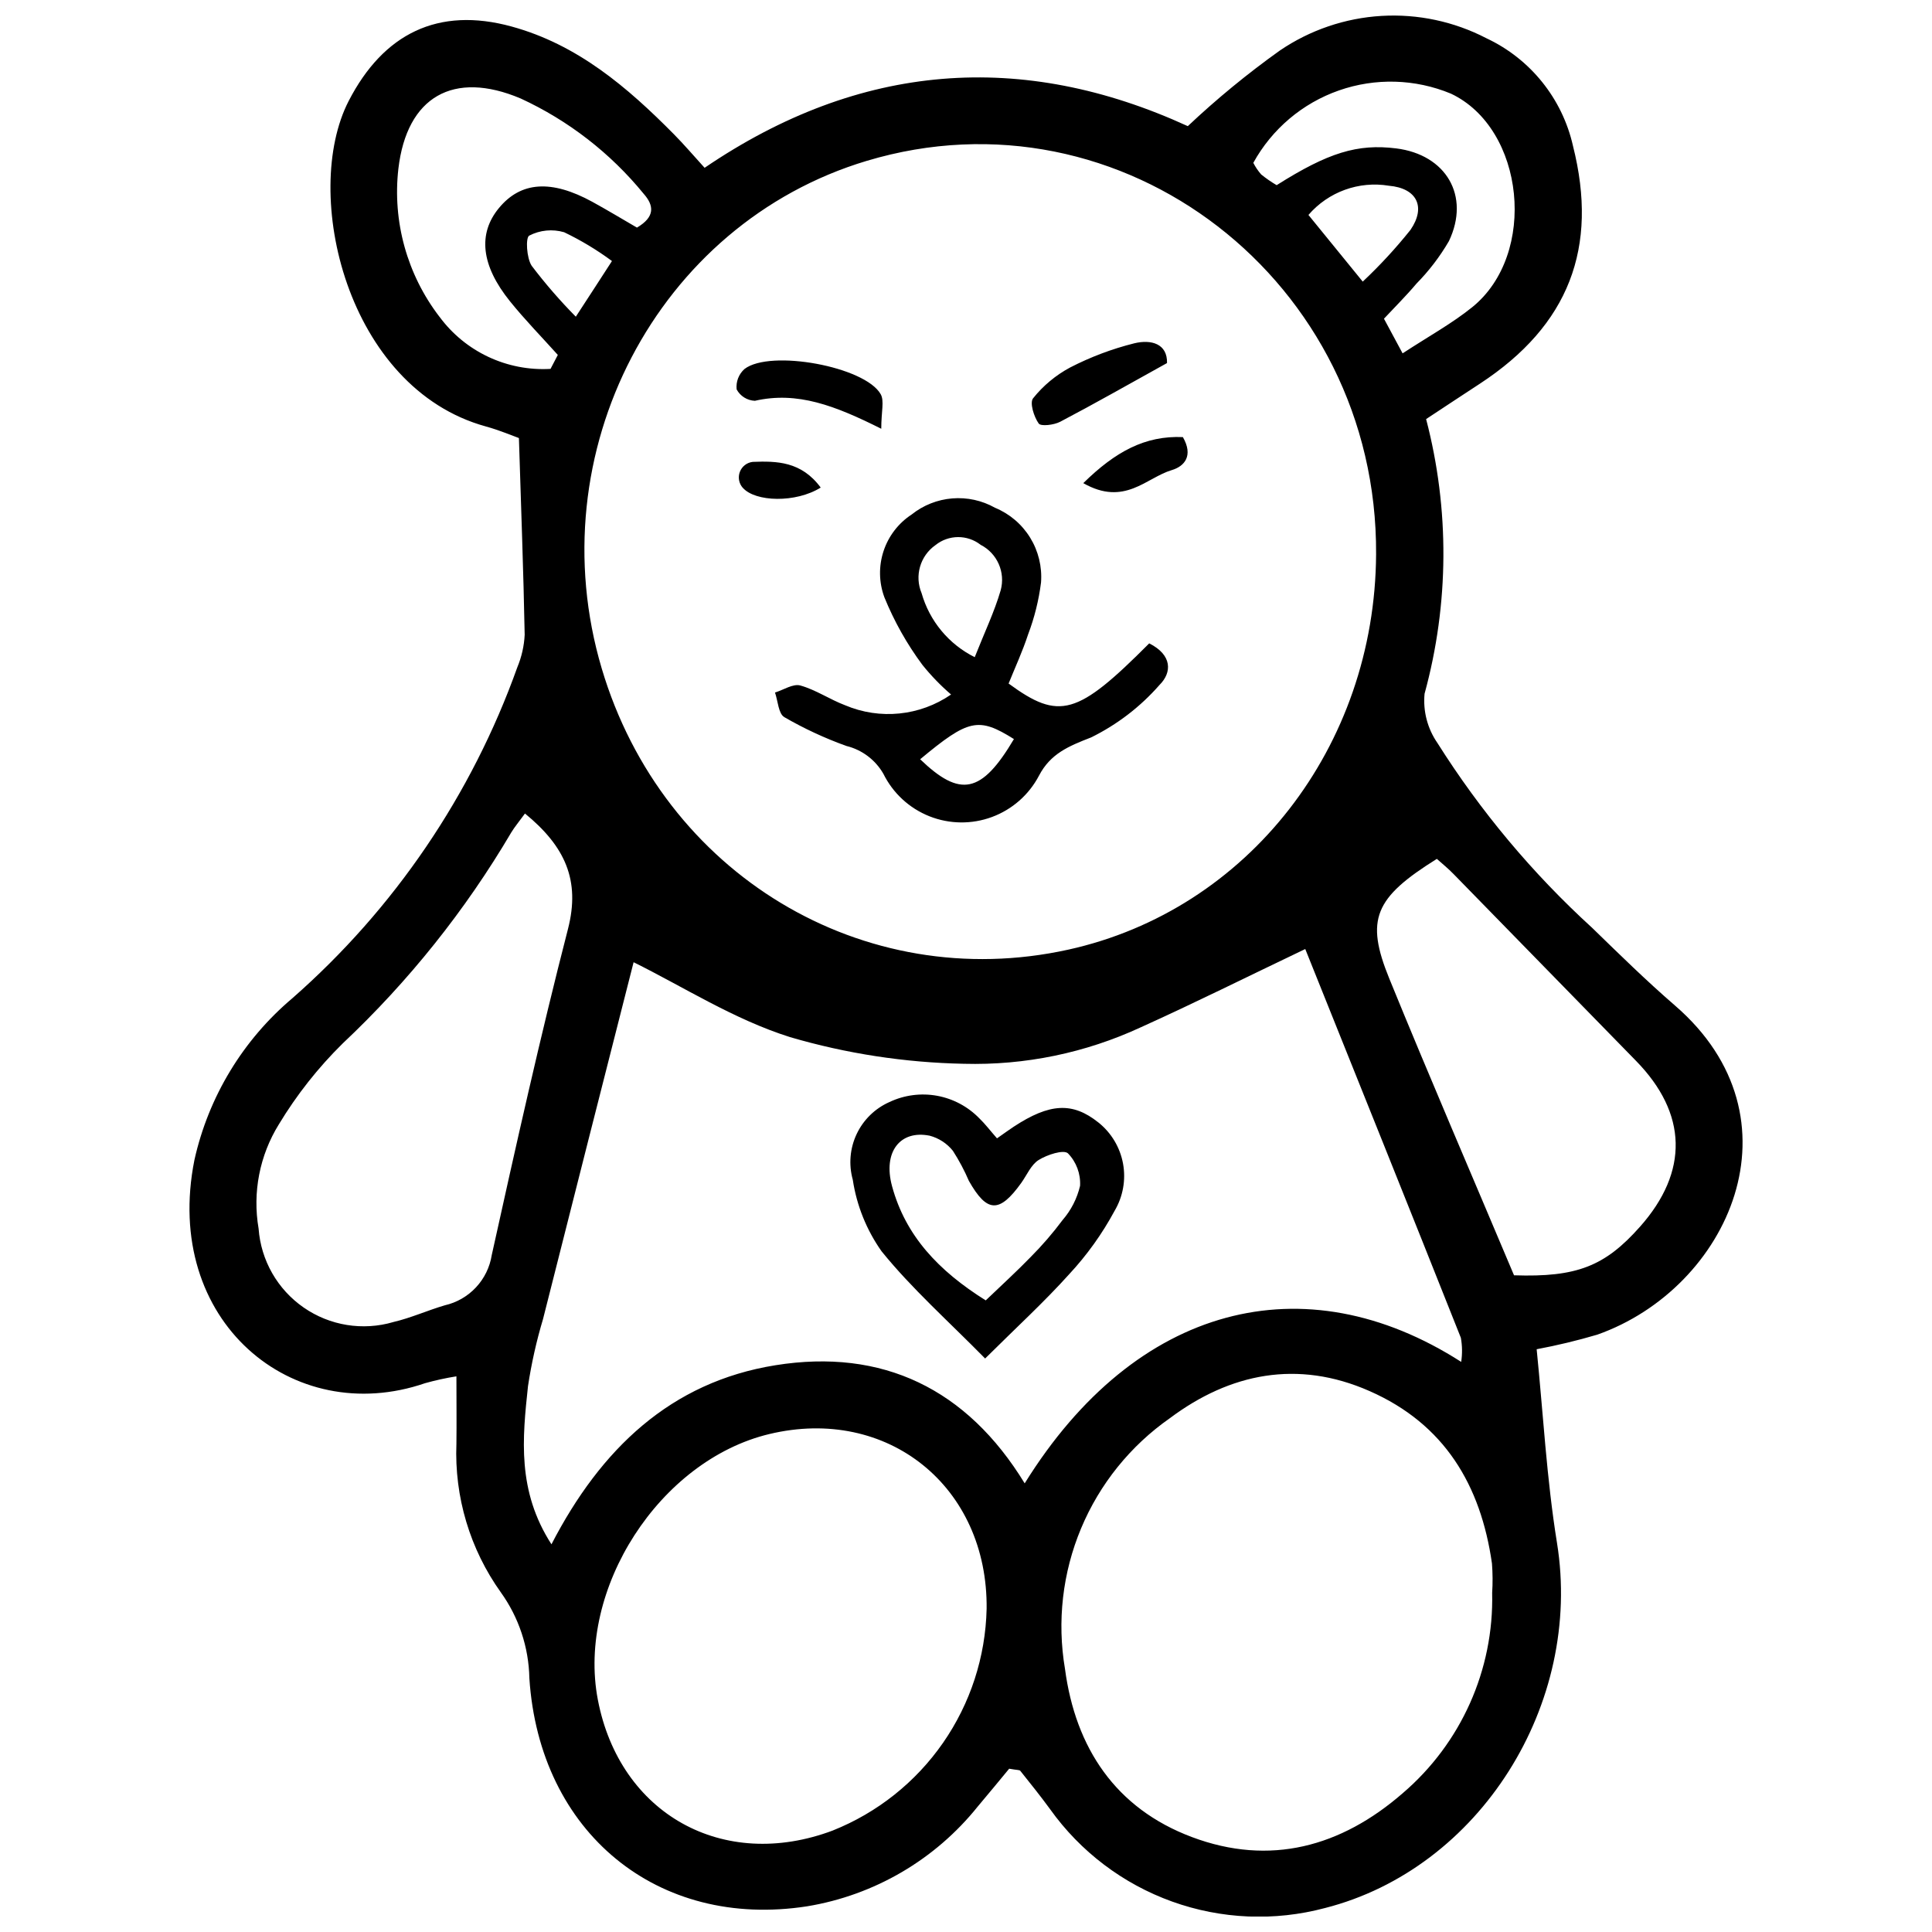 <?xml version="1.0" encoding="UTF-8"?>
<!-- Uploaded to: SVG Repo, www.svgrepo.com, Generator: SVG Repo Mixer Tools -->
<svg width="800px" height="800px" version="1.1" viewBox="144 144 512 512" xmlns="http://www.w3.org/2000/svg">
 <defs>
  <clipPath id="a">
   <path d="m194 148.09h412v503.81h-412z"/>
  </clipPath>
 </defs>
 <g clip-path="url(#a)">
  <path d="m587.86 410.45c-7.566-6.539-14.75-13.59-21.934-20.574-15.793-14.41-29.578-30.879-40.984-48.965-2.644-3.812-3.856-8.441-3.418-13.059 6.516-23.809 6.656-48.91 0.41-72.789 4.973-3.277 9.637-6.371 14.32-9.426 23.5-15.41 31.426-35.977 24.598-62.988v-0.004c-2.836-12.535-11.301-23.055-22.938-28.508-8.566-4.445-18.18-6.492-27.816-5.922-9.637 0.574-18.938 3.742-26.922 9.172-8.578 6.121-16.73 12.816-24.398 20.043-43.883-20.109-86.859-16.969-128.05 11.039-2.922-3.207-5.422-6.156-8.133-8.891-12.355-12.496-25.578-23.781-43.031-28.555-19.434-5.32-33.953 1.859-43.172 19.754-12.57 24.441-0.582 76.07 36.363 86.238 3.644 1.004 7.156 2.504 8.762 3.074 0.574 18.43 1.207 35.277 1.527 52.133v0.004c-0.148 2.953-0.805 5.859-1.941 8.59-12.086 33.824-32.598 64.008-59.594 87.699-13.125 11.066-22.254 26.137-25.988 42.895-8.531 42.762 26.117 71.18 61.105 59.156h-0.004c2.742-0.77 5.523-1.379 8.332-1.824 0 6.629 0.07 12.246 0 17.859-0.559 14.07 3.582 27.93 11.77 39.387 4.762 6.633 7.398 14.559 7.562 22.723 2.656 40.98 34.023 66.621 73.598 60.48 17.84-2.938 33.965-12.371 45.262-26.488 2.984-3.516 5.894-7.09 8.293-9.977 2.109 0.379 2.734 0.297 2.941 0.551 2.695 3.363 5.387 6.734 7.914 10.184v0.004c8.035 11.25 19.309 19.785 32.32 24.465 13.012 4.68 27.137 5.281 40.5 1.723 41.047-10.449 68.398-54.078 61.504-96.777-2.746-16.961-3.656-34.223-5.387-51.316 5.418-1.012 10.781-2.301 16.066-3.863 34.879-12.32 55.227-57.348 20.562-87.246zm-59.367-241.64c19.602 9.23 23.059 42.566 5.648 56.609-5.316 4.289-11.406 7.633-18.438 12.223l-4.938-9.18c2.875-3.078 5.883-6.062 8.602-9.285h-0.004c3.336-3.387 6.231-7.176 8.621-11.285 5.707-12-0.758-22.918-13.996-24.566-10.219-1.27-17.996 1.105-31.66 9.746-1.434-0.84-2.805-1.789-4.098-2.836-0.82-0.938-1.523-1.973-2.09-3.078 4.938-8.965 13.008-15.797 22.668-19.18 9.66-3.387 20.227-3.09 29.684 0.832zm-23.344 49.832-14.398-17.68c5.277-6.125 13.363-9.059 21.336-7.738 7.422 0.645 9.875 5.625 5.703 11.699-3.883 4.859-8.109 9.438-12.641 13.699zm-131.46-32.008c67.719-20.352 135.4 31.914 134.99 104.24-0.289 51.027-33.965 94.277-81.57 104.79-54.32 11.98-107.48-20.055-123.65-74.523-16.977-57.191 14.68-117.83 70.23-134.51zm-77.082 41.301v0.004c-4.195-4.246-8.109-8.758-11.715-13.516-1.348-2.062-1.648-7.453-0.641-7.981 2.852-1.477 6.164-1.797 9.25-0.898 4.457 2.137 8.699 4.691 12.676 7.633-3.191 4.957-5.906 9.102-9.57 14.738zm-36.152 0v0.004c-8.574-11.176-12.477-25.242-10.879-39.234 2.246-19.129 14.617-26.117 32.371-18.621h0.004c12.664 5.836 23.828 14.484 32.645 25.289 2.731 3.094 3.055 6.086-1.797 8.945-3.754-2.18-7.746-4.59-11.832-6.836-10.84-5.93-18.922-5.387-24.727 1.633-5.633 6.801-4.777 15.207 2.922 24.746 3.981 4.938 8.43 9.477 12.668 14.199l-1.934 3.699c-11.523 0.664-22.598-4.539-29.441-13.832zm13.863 248.67v0.004c-0.508 3.203-1.961 6.188-4.18 8.559-2.215 2.371-5.09 4.027-8.254 4.75-4.594 1.348-9.004 3.356-13.648 4.434l0.004 0.004c-8.098 2.375-16.836 0.961-23.773-3.852-6.934-4.809-11.32-12.496-11.938-20.914-1.645-9.566 0.27-19.41 5.391-27.66 4.715-7.805 10.383-14.988 16.879-21.387 17.477-16.445 32.531-35.285 44.707-55.961 0.871-1.426 1.965-2.727 3.617-4.992 10.625 8.703 14.719 17.688 11.395 30.605-7.379 28.637-13.805 57.523-20.199 86.402zm90.383 152.5c-29.051 10.918-56.48-4.356-62.27-34.676-5.613-29.375 16.379-63.43 45.445-70.391 31.352-7.512 57.969 13.918 57.59 46.359l-0.004 0.004c-0.289 12.703-4.309 25.043-11.555 35.477-7.25 10.438-17.406 18.512-29.207 23.223zm50.855-91.996c-15.312-25.07-37.711-35.852-66.051-31.309-27.777 4.453-46.309 22.207-59.363 47.457-9.148-14.188-7.688-28.129-6.219-41.914v0.004c0.91-6.019 2.242-11.965 3.988-17.797 7.981-31.574 15.98-63.09 24-94.551 12.965 6.394 26.551 15.148 41.418 19.832v0.004c14.98 4.387 30.48 6.769 46.09 7.078 16.18 0.441 32.238-2.867 46.918-9.676 14.219-6.418 28.191-13.391 43.57-20.734 13.848 34.516 27.617 68.734 41.234 103.02 0.383 2.109 0.41 4.269 0.09 6.391-41.523-26.609-86.227-15.25-115.68 32.195zm123.88 29.035c0.477 20.355-8.23 39.848-23.707 53.078-16.328 14.199-35.184 19.379-55.852 11.621-20.234-7.586-30.863-23.648-33.645-44.57v0.004c-2.133-12.57-0.652-25.488 4.269-37.25 4.918-11.762 13.078-21.883 23.523-29.191 15.918-11.914 33.855-15.598 52.934-7.184 19.875 8.75 29.449 24.922 32.426 45.676 0.199 2.598 0.219 5.211 0.051 7.816zm39.184-97.055c-9.27 10.449-16.703 13.438-33.387 12.879-11.184-26.547-22.383-52.469-33.047-78.605-6.426-15.742-3.918-21.441 12.594-31.754 1.422 1.273 3.055 2.59 4.488 4.082 16.102 16.461 32.191 32.934 48.266 49.414 13.672 13.961 14.059 29.367 1.086 43.984zm-200.25-166.8c2.59 6.367 5.973 12.387 10.07 17.906 2.289 2.848 4.832 5.481 7.602 7.859-8.262 5.691-18.859 6.762-28.094 2.84-4.039-1.527-7.742-4.086-11.859-5.234-1.914-0.535-4.453 1.176-6.707 1.871 0.785 2.246 0.898 5.602 2.477 6.523 5.238 3.031 10.742 5.586 16.441 7.633 4.141 1.012 7.688 3.68 9.809 7.383 2.531 5.125 6.875 9.133 12.188 11.246 5.316 2.109 11.223 2.184 16.586 0.195 5.359-1.984 9.797-5.883 12.457-10.949 3.047-5.836 7.824-7.809 13.801-10.133l-0.004 0.004c6.91-3.398 13.078-8.129 18.148-13.918 3.328-3.305 3.402-7.934-2.731-11.016-19.027 19.109-23.824 20.5-37.262 10.645 1.703-4.223 3.703-8.531 5.168-13.02 1.684-4.438 2.832-9.055 3.426-13.762 0.312-4.164-0.695-8.324-2.887-11.883-2.191-3.555-5.449-6.328-9.312-7.922-3.441-1.938-7.383-2.797-11.32-2.477-3.934 0.32-7.688 1.805-10.77 4.269-3.512 2.297-6.137 5.719-7.449 9.703-1.312 3.988-1.234 8.297 0.223 12.234zm34.328 37.574c-8.605 14.523-14.254 15.531-24.848 5.348 12.82-10.66 15.445-11.25 24.852-5.348zm-20.801-51.395c3.488-2.809 8.445-2.844 11.973-0.09 4.41 2.254 6.629 7.297 5.316 12.07-1.656 5.676-4.246 11.07-6.875 17.711-6.871-3.426-11.98-9.586-14.082-16.973-1.918-4.574-0.391-9.867 3.668-12.719zm-52.68-41.266c-0.223-2.039 0.555-4.059 2.086-5.418 6.82-5.258 31.934-0.652 36.086 6.68 1 1.77 0.152 4.578 0.152 9.16-12.262-6.137-22.219-9.98-33.504-7.406v-0.004c-2.023-0.086-3.856-1.23-4.82-3.012zm80.043 9.027c-1.27-1.797-2.434-5.516-1.477-6.684 2.684-3.356 6.019-6.129 9.805-8.156 5.398-2.781 11.102-4.934 16.992-6.406 4.488-1.094 8.816 0.086 8.691 5.231-10.477 5.805-19.305 10.836-28.309 15.555-1.641 0.863-5.125 1.285-5.703 0.461zm11.82 15.809c8.469-8.324 16.379-12.645 26.395-12.203 2.824 4.938 0.449 7.738-2.957 8.75-6.766 2.012-12.496 9.68-23.438 3.453zm-90.234 1.246c-1.031-1.156-1.332-2.793-0.777-4.242 0.555-1.449 1.871-2.465 3.41-2.641 6.324-0.242 12.875-0.16 18.016 6.809-6.633 4.133-17.32 3.82-20.633 0.074zm94.234 168.18c-6.828-5.453-12.898-5.148-22.473 1.148-1.074 0.703-2.109 1.469-4.394 3.062-1.855-2.117-3.141-3.82-4.644-5.269h-0.004c-3.019-3.125-6.941-5.227-11.215-6.012-4.273-0.781-8.688-0.207-12.617 1.648-3.832 1.691-6.922 4.703-8.711 8.488-1.789 3.785-2.152 8.086-1.027 12.117 1.031 6.828 3.644 13.32 7.633 18.961 7.988 9.875 17.605 18.406 27.441 28.41 8.32-8.27 15.648-14.969 22.254-22.316 4.711-5.062 8.758-10.707 12.039-16.793 2.238-3.766 3.039-8.215 2.254-12.527-0.789-4.309-3.109-8.188-6.535-10.918zm-9.492 25.867c-2.586 3.465-5.418 6.746-8.469 9.809-3.59 3.703-7.402 7.184-11.891 11.477-12.516-7.84-21.266-17.121-24.836-30.297-2.445-9.031 2.141-14.91 9.953-13.355v-0.004c2.438 0.641 4.606 2.047 6.18 4.016 1.633 2.535 3.051 5.203 4.242 7.973 4.805 8.492 8.082 8.602 13.867 0.547 1.504-2.094 2.609-4.836 4.633-6.094 2.246-1.395 6.59-2.82 7.758-1.75 2.219 2.297 3.379 5.414 3.203 8.602-0.789 3.359-2.379 6.473-4.641 9.078z"/>
 </g>
</svg>